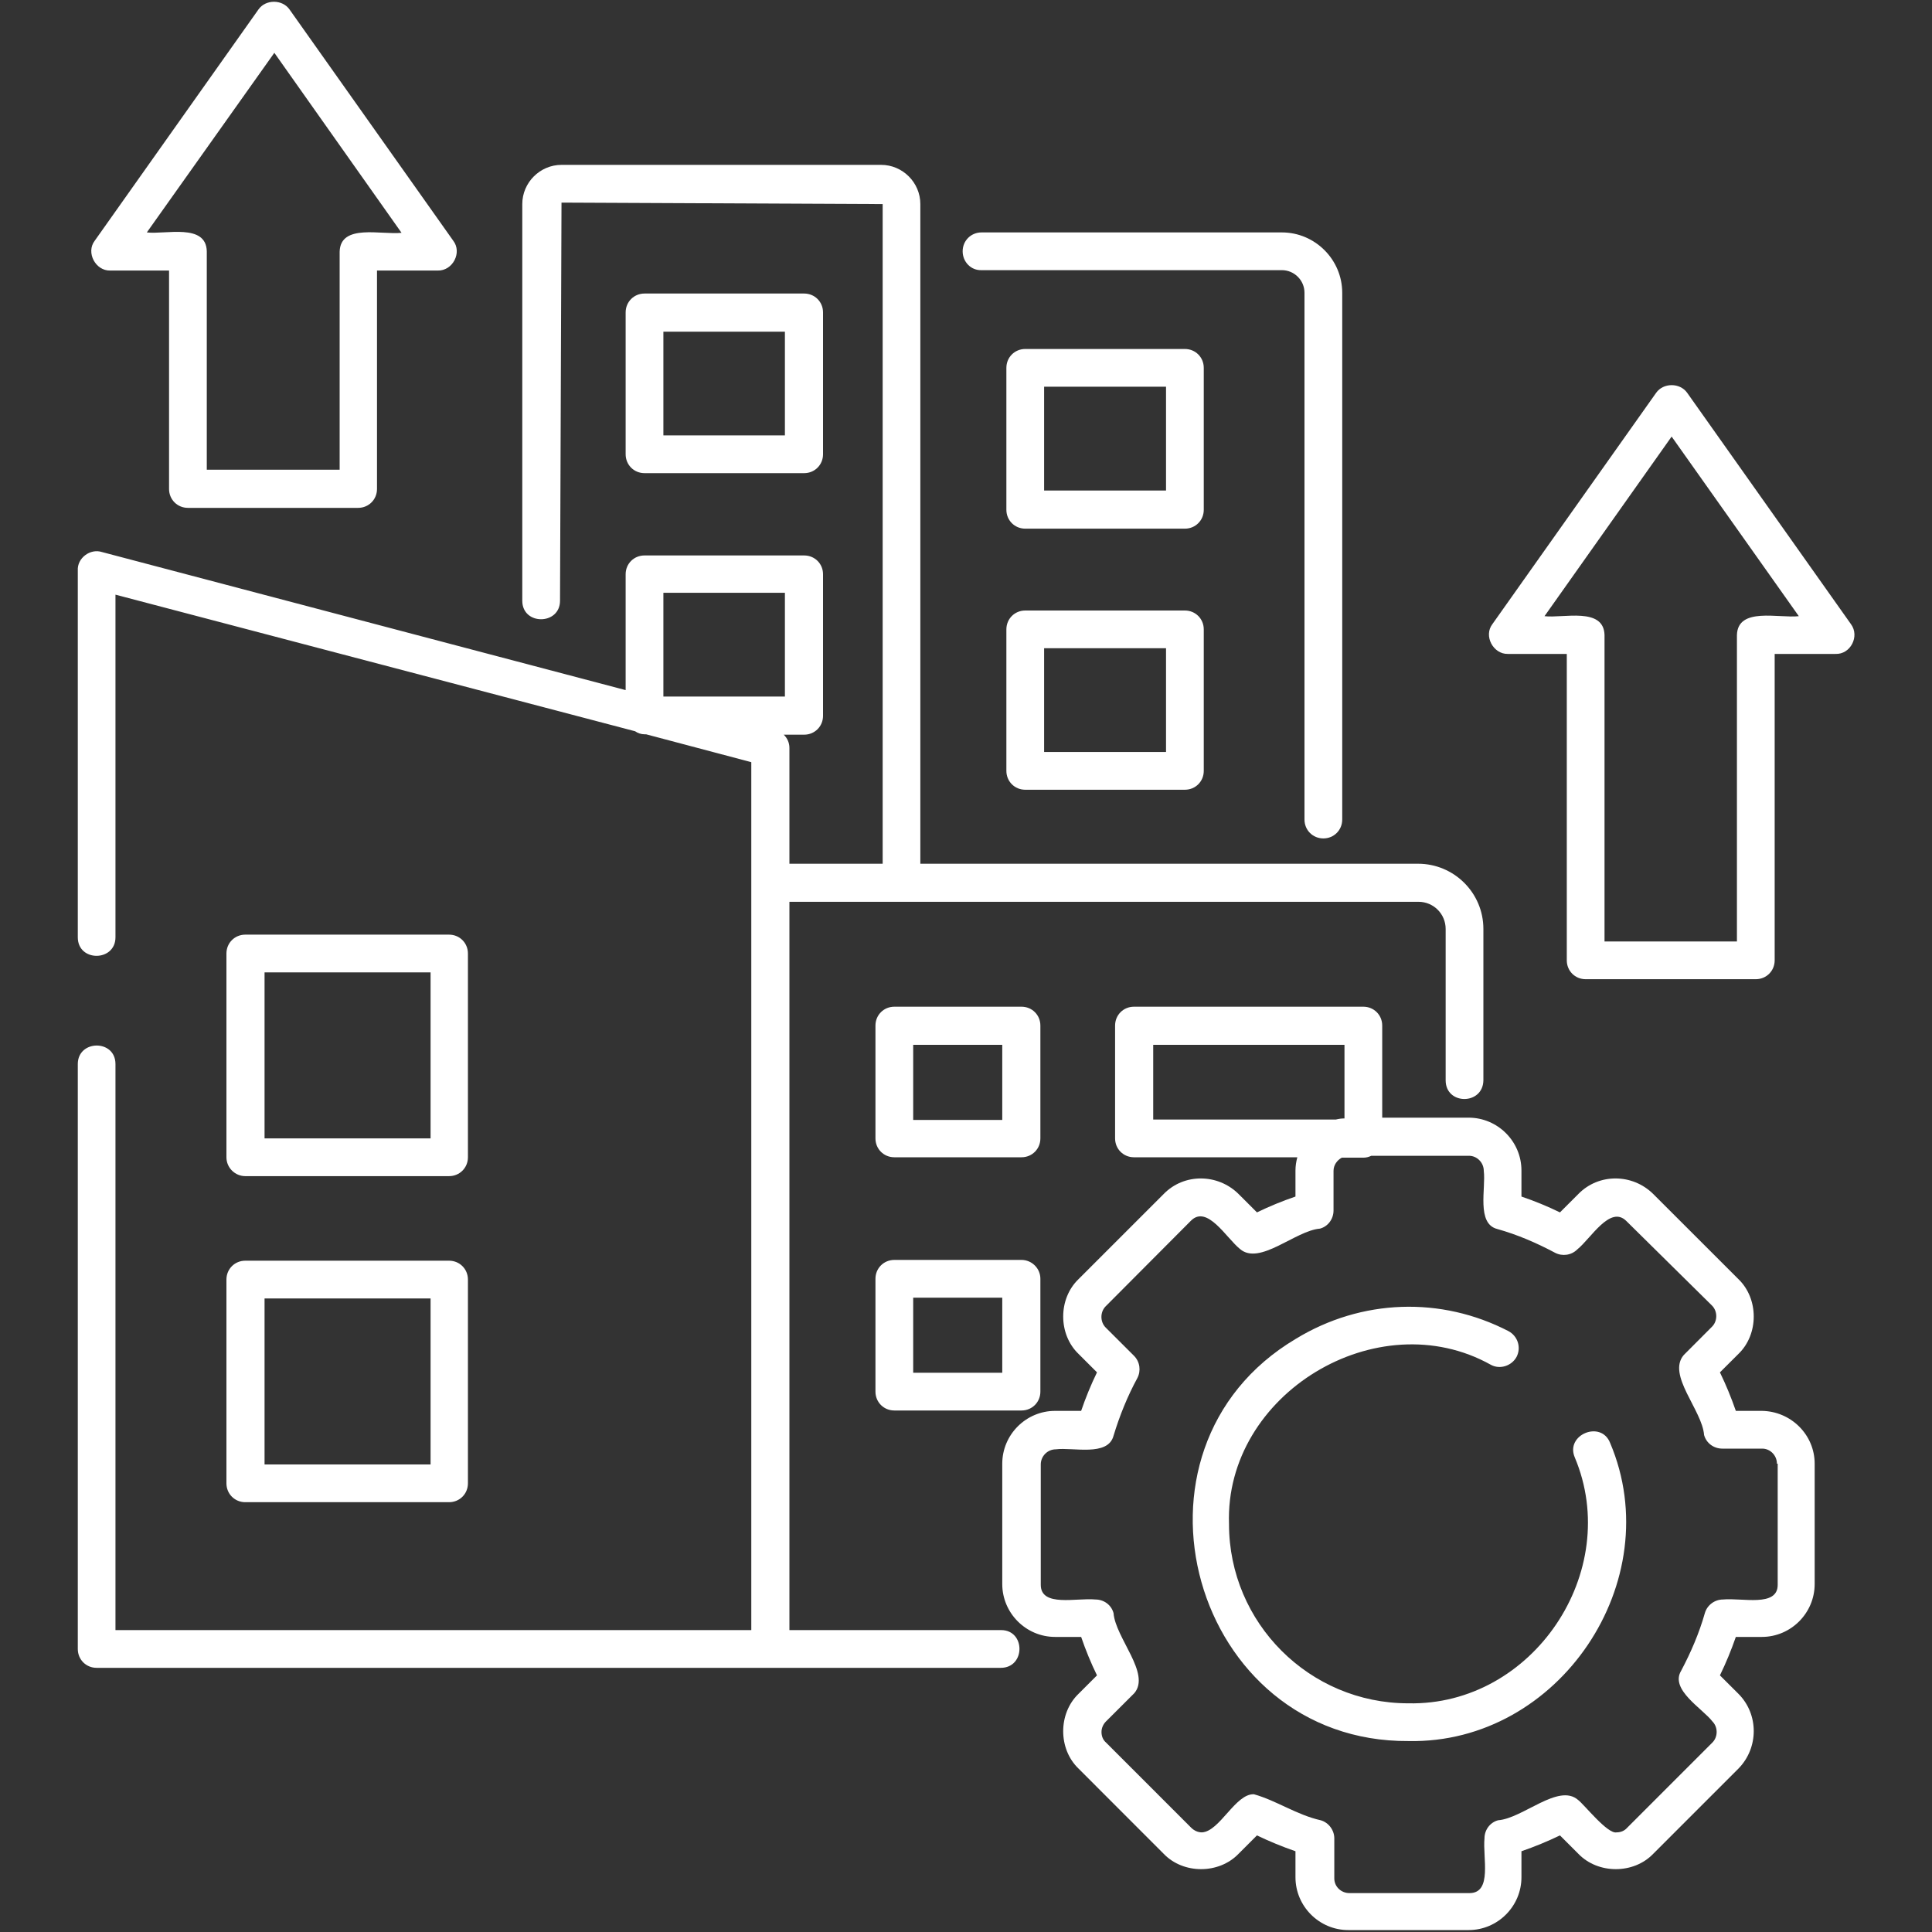 <svg width="30" height="30" viewBox="0 0 30 30" fill="none" xmlns="http://www.w3.org/2000/svg">
<rect x="0" y="0" width="30" height="30" fill="#333333" stroke="none"/>
<path d="M14.948 3.902C14.948 3.738 15.077 3.609 15.241 3.609H19.905C20.42 3.609 20.842 4.031 20.842 4.546V12.726C20.842 12.89 20.713 13.019 20.549 13.019C20.385 13.019 20.256 12.89 20.256 12.726V4.546C20.256 4.353 20.098 4.195 19.905 4.195H15.241C15.077 4.201 14.948 4.066 14.948 3.902ZM15.54 25.898H15.498H11.96H9.791H1.5C1.336 25.898 1.208 25.769 1.208 25.605V16.523C1.208 16.142 1.793 16.136 1.793 16.523V25.312H9.791H11.666V13.705V11.835L10.032 11.402H10.008C9.956 11.402 9.903 11.384 9.862 11.355L1.793 9.234V14.554C1.793 14.935 1.208 14.941 1.208 14.554V8.859C1.196 8.666 1.401 8.513 1.583 8.572L9.715 10.716V8.917C9.715 8.753 9.844 8.625 10.008 8.625H12.487C12.651 8.625 12.78 8.753 12.78 8.917V11.115C12.78 11.279 12.651 11.408 12.487 11.408H12.17C12.223 11.46 12.258 11.531 12.258 11.613V13.412H13.706V3.169L8.719 3.146L8.696 9.328C8.696 9.709 8.11 9.714 8.11 9.328V3.169C8.11 2.835 8.385 2.56 8.719 2.56H13.682C14.016 2.56 14.291 2.835 14.291 3.169V13.412H22.02C22.577 13.412 23.034 13.863 23.034 14.425V16.775C23.028 17.162 22.448 17.162 22.448 16.775V14.425C22.448 14.191 22.26 14.003 22.026 14.003H12.258V25.312H15.504H15.545C15.926 25.312 15.926 25.898 15.54 25.898ZM10.301 10.816H12.188V9.205H10.301V10.816ZM16.155 17.677C16.155 17.841 16.026 17.97 15.862 17.97H13.887C13.723 17.97 13.594 17.841 13.594 17.677V15.925C13.594 15.761 13.723 15.632 13.887 15.632H15.862C16.026 15.632 16.155 15.761 16.155 15.925V17.677ZM15.563 16.224H14.18V17.39H15.563V16.224ZM9.715 7.054V4.851C9.715 4.687 9.844 4.558 10.008 4.558H12.487C12.651 4.558 12.78 4.687 12.78 4.851V7.054C12.78 7.218 12.651 7.347 12.487 7.347H10.008C9.844 7.347 9.715 7.218 9.715 7.054ZM10.301 6.761H12.188V5.15H10.301V6.761ZM16.155 19.857V21.609C16.155 21.773 16.026 21.902 15.862 21.902H13.887C13.723 21.902 13.594 21.773 13.594 21.609V19.857C13.594 19.693 13.723 19.564 13.887 19.564H15.862C16.02 19.564 16.155 19.693 16.155 19.857ZM15.563 20.15H14.18V21.316H15.563V20.15ZM3.516 17.97V14.806C3.516 14.642 3.645 14.513 3.809 14.513H6.973C7.137 14.513 7.266 14.642 7.266 14.806V17.97C7.266 18.134 7.137 18.263 6.973 18.263H3.809C3.651 18.263 3.516 18.134 3.516 17.97ZM4.108 17.677H6.686V15.099H4.108V17.677ZM3.516 19.869C3.516 19.705 3.645 19.576 3.809 19.576H6.973C7.137 19.576 7.266 19.705 7.266 19.869V23.033C7.266 23.197 7.137 23.326 6.973 23.326H3.809C3.645 23.326 3.516 23.197 3.516 23.033V19.869ZM4.108 22.74H6.686V20.162H4.108V22.74ZM18.692 9.773V11.97C18.692 12.134 18.563 12.263 18.399 12.263H15.92C15.756 12.263 15.627 12.134 15.627 11.97V9.773C15.627 9.609 15.756 9.48 15.92 9.48H18.399C18.563 9.48 18.692 9.609 18.692 9.773ZM18.106 10.066H16.213V11.677H18.106V10.066ZM18.692 7.916C18.692 8.08 18.563 8.209 18.399 8.209H15.92C15.756 8.209 15.627 8.08 15.627 7.916V5.712C15.627 5.548 15.756 5.419 15.92 5.419H18.399C18.563 5.419 18.692 5.548 18.692 5.712V7.916ZM18.106 6.005H16.213V7.617H18.106V6.005ZM1.471 3.738L4.014 0.146C4.125 -0.012 4.383 -0.012 4.495 0.146L7.038 3.738C7.178 3.919 7.032 4.207 6.797 4.201H5.854V7.593C5.854 7.757 5.725 7.886 5.561 7.886H2.918C2.754 7.886 2.625 7.757 2.625 7.593V4.201H1.711C1.483 4.207 1.331 3.919 1.471 3.738ZM2.28 3.609C2.567 3.644 3.2 3.462 3.211 3.902V7.294H5.274V3.908C5.286 3.468 5.924 3.65 6.235 3.615L4.26 0.82L2.28 3.609ZM28.5 10.154H27.557V14.912C27.557 15.076 27.428 15.205 27.264 15.205H24.622C24.457 15.205 24.329 15.076 24.329 14.912V10.154H23.415C23.186 10.16 23.034 9.873 23.174 9.691L25.717 6.099C25.829 5.941 26.086 5.941 26.198 6.099L28.741 9.691C28.881 9.878 28.735 10.165 28.5 10.154ZM27.932 9.568L25.957 6.779L23.983 9.568C24.27 9.603 24.903 9.421 24.915 9.861V14.619H26.971V9.861C26.983 9.421 27.622 9.603 27.932 9.568ZM28.178 22.728V24.597C28.178 25.048 27.809 25.418 27.358 25.418H26.954C26.883 25.623 26.801 25.822 26.707 26.015L26.995 26.302C27.311 26.619 27.311 27.14 26.995 27.462L25.67 28.787C25.366 29.103 24.815 29.103 24.51 28.787L24.223 28.5C24.03 28.593 23.831 28.675 23.625 28.746V29.15C23.625 29.601 23.256 29.97 22.805 29.97H20.936C20.485 29.97 20.116 29.601 20.116 29.15V28.746C19.911 28.675 19.711 28.593 19.518 28.5L19.231 28.787C18.926 29.103 18.375 29.103 18.071 28.787L16.747 27.462C16.43 27.158 16.43 26.607 16.747 26.302L17.034 26.015C16.94 25.822 16.858 25.623 16.788 25.418H16.383C15.932 25.418 15.563 25.048 15.563 24.597V22.728C15.563 22.277 15.932 21.908 16.383 21.908H16.788C16.858 21.703 16.94 21.503 17.034 21.31L16.747 21.023C16.43 20.718 16.43 20.168 16.747 19.863L18.071 18.539C18.387 18.216 18.909 18.222 19.231 18.539L19.518 18.826C19.711 18.732 19.911 18.65 20.116 18.58V18.175C20.116 18.105 20.127 18.035 20.145 17.97H17.608C17.444 17.97 17.315 17.841 17.315 17.677V15.925C17.315 15.761 17.444 15.632 17.608 15.632H21.17C21.334 15.632 21.463 15.761 21.463 15.925V17.355H22.805C23.256 17.355 23.625 17.724 23.625 18.175V18.58C23.831 18.65 24.03 18.732 24.223 18.826L24.51 18.539C24.827 18.216 25.348 18.222 25.67 18.539L26.995 19.863C27.311 20.168 27.311 20.718 26.995 21.023L26.707 21.31C26.801 21.503 26.883 21.703 26.954 21.908H27.358C27.809 21.914 28.178 22.277 28.178 22.728ZM17.907 17.384H20.743C20.79 17.373 20.831 17.367 20.877 17.367V16.224H17.907V17.384ZM27.592 22.728C27.592 22.599 27.487 22.494 27.364 22.494H26.743C26.614 22.494 26.497 22.412 26.461 22.283C26.432 21.896 25.881 21.351 26.145 21.041L26.584 20.601C26.672 20.513 26.672 20.361 26.584 20.273L25.254 18.96C25.002 18.709 24.704 19.23 24.493 19.4C24.399 19.494 24.258 19.511 24.147 19.453C23.86 19.3 23.561 19.171 23.25 19.084C22.922 19.002 23.075 18.451 23.04 18.181C23.04 18.052 22.934 17.947 22.811 17.947H21.293C21.258 17.964 21.217 17.976 21.176 17.976H20.836C20.76 18.017 20.707 18.093 20.707 18.181V18.796C20.707 18.925 20.625 19.043 20.497 19.078C20.116 19.107 19.559 19.658 19.254 19.394C19.043 19.224 18.745 18.703 18.493 18.955L17.168 20.285C17.081 20.373 17.081 20.525 17.168 20.613L17.608 21.052C17.702 21.146 17.719 21.287 17.661 21.398C17.508 21.679 17.385 21.984 17.291 22.294C17.204 22.623 16.659 22.47 16.395 22.505C16.266 22.505 16.161 22.611 16.161 22.74V24.609C16.161 24.96 16.717 24.808 17.01 24.837C17.139 24.837 17.256 24.919 17.291 25.048C17.321 25.435 17.872 25.986 17.614 26.291L17.174 26.73C17.133 26.771 17.104 26.83 17.104 26.894C17.104 26.959 17.127 27.017 17.174 27.058L18.498 28.382C18.54 28.423 18.598 28.453 18.663 28.453C18.938 28.441 19.184 27.849 19.471 27.861C19.823 27.96 20.139 28.183 20.508 28.265C20.631 28.3 20.719 28.418 20.719 28.546V29.168C20.719 29.296 20.825 29.396 20.954 29.396H22.823C23.174 29.39 23.022 28.845 23.051 28.546C23.051 28.418 23.133 28.3 23.262 28.265C23.649 28.236 24.2 27.685 24.504 27.949C24.604 28.025 24.961 28.482 25.102 28.453C25.166 28.453 25.225 28.429 25.266 28.382L26.59 27.058C26.678 26.97 26.678 26.818 26.59 26.73C26.438 26.531 25.928 26.238 26.104 25.945C26.256 25.658 26.385 25.359 26.473 25.048C26.508 24.925 26.625 24.837 26.754 24.837C27.053 24.808 27.604 24.96 27.604 24.609V22.728H27.592ZM24.452 22.628C25.202 24.404 23.801 26.49 21.868 26.449C20.332 26.449 19.084 25.201 19.084 23.666C19.014 21.644 21.393 20.209 23.151 21.193C23.291 21.269 23.473 21.21 23.549 21.07C23.625 20.923 23.567 20.748 23.426 20.671C22.377 20.127 21.141 20.168 20.122 20.789C17.233 22.505 18.516 27.058 21.873 27.035C24.211 27.081 25.911 24.55 25.002 22.406C24.862 22.048 24.305 22.277 24.452 22.628Z" fill="white"/>
</svg>
